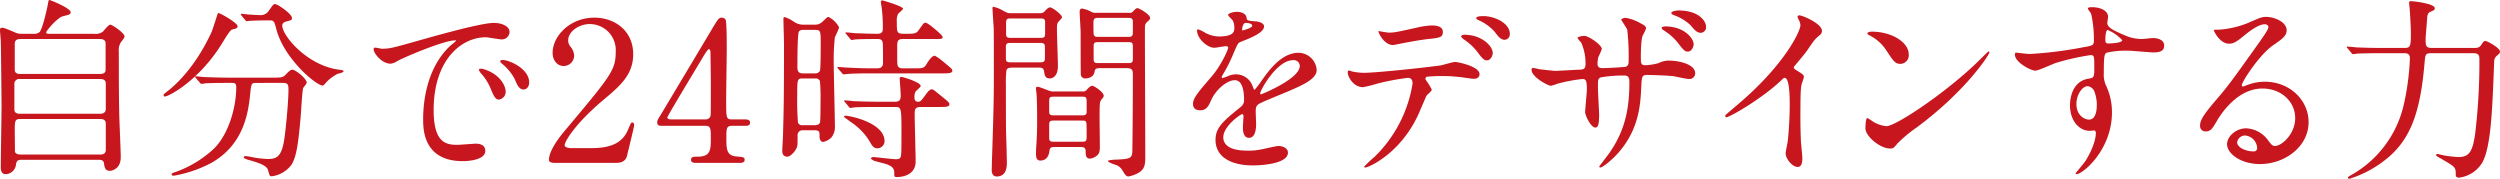 <svg xmlns="http://www.w3.org/2000/svg" width="566.683" height="40.53" viewBox="0 0 566.683 40.53"><title>subheadings02</title><g id="eceeed0f-2888-42d9-bd3b-4dbd944b92dd" data-name="レイヤー 2"><g id="b6d5ff14-8c58-4610-b35b-95560d9a81f7" data-name="レイヤー 1"><path d="M26.448,9.456a2.64,2.64,0,0,0,1.98-.484c.22-.22,1.276-1.584,1.672-1.584.44,0,3.257,1.892,3.257,2.728a5.546,5.546,0,0,1-.836,1.232,3.402,3.402,0,0,0-.484,2.156c0,4.401,0,9.153.088,13.598,0,1.452.352,8.713.352,10.341,0,2.685-2.068,3.081-2.465,3.081-1.144,0-1.232-.968-1.32-1.628-.088-.88-.792-.88-1.408-.88H10.298c-.968,0-1.452,0-1.584,1.188a2.399,2.399,0,0,1-2.332,2.068c-1.101,0-1.101-1.144-1.101-1.672,0-1.98.176-11.706.176-13.906,0-1.144-.132-14.038-.176-14.698-.088-1.276-.176-1.98-.176-2.332,0-.308.044-.572.484-.572.352,0,.615.088,2.728.968a3.368,3.368,0,0,0,1.805.396h2.553a1.803,1.803,0,0,0,1.452-.44c.704-.968,1.628-5.193,1.804-6.117.176-.968.221-1.1.352-1.1.264,0,4.841,1.848,4.841,2.772,0,.484-.265.528-1.805.924-1.188.308-3.74,3.256-3.74,3.652,0,.308.264.308.88.308ZM9.638,19.71a1.092,1.092,0,0,0-1.275,1.144v5.765c0,.968.968.968,1.319.968H27.856c1.057,0,1.232-.704,1.232-1.1V20.722c0-1.012-.968-1.012-1.364-1.012Zm.088-9.066c-.88,0-1.275.352-1.275,1.1v5.721c0,.396,0,1.1,1.231,1.1h18.043c.352,0,1.32,0,1.32-.924v-5.897c0-.352,0-1.1-1.32-1.1Zm18.043,26.184c.88,0,1.32-.264,1.32-1.145V29.831c0-.572-.264-1.056-1.232-1.056H9.726c-1.275,0-1.275.44-1.275,2.772,0,.22.044,4.312.044,4.577.044.528.748.704,1.276.704Z" transform="translate(-5.106 -1.799)" fill="#c7161d"/><path d="M58.963,7.74c0,.44-.308.528-1.232.748-.44.132-1.232,1.408-2.2,2.993C50.426,19.886,43.429,23.67,42.461,23.67a.233.233,0,0,1-.265-.264c0-.264.088-.308.925-.968,5.94-4.665,9.285-11.97,9.901-13.29.308-.66,1.452-4.401,1.496-4.401C54.826,4.615,58.963,6.992,58.963,7.74Zm4.269,12.85c-1.143,0-1.143.088-1.408,2.42-.396,3.873-1.232,11.486-8.889,15.754a28.672,28.672,0,0,1-8.405,2.86c-.133,0-.528,0-.528-.308,0-.22.22-.308,1.012-.572a25.185,25.185,0,0,0,8.67-5.325c3.256-3.301,4.973-9.286,4.973-13.862,0-.968-.441-.968-1.101-.968h-1.32c-1.628,0-3.74.044-4.532.088a7.763,7.763,0,0,1-.924.132c-.177,0-.265-.132-.397-.308l-.88-1.012c-.132-.176-.177-.22-.177-.264,0-.088.045-.132.177-.132.308,0,1.628.176,1.935.176,2.157.088,3.961.132,6.029.132h9.638c1.98,0,2.2-.088,2.904-.836.66-.704,1.056-.968,1.364-.968.704,0,3.256,2.024,3.256,2.948,0,.22-.704,1.012-.792,1.188-.22.44-.483,5.457-.572,6.469-.483,5.325-.836,8.933-2.068,10.914a6.63,6.63,0,0,1-4.488,2.641c-.484,0-.484-.132-.836-1.364-.264-1.012-1.761-1.585-4.049-2.245-.968-.264-1.452-.44-1.452-.704s.397-.264.484-.264a17.064,17.064,0,0,1,1.716.308,25.714,25.714,0,0,0,3.125.351c2.112,0,3.3-.396,3.916-4.929.44-3.388.881-8.493.881-10.737,0-1.188-.089-1.584-1.32-1.584Zm2.2-14.17c-1.1,0-2.596.044-3.521.088-.132,0-.748.088-.88.088s-.176-.044-.351-.264l-.837-1.012a.475.475,0,0,1-.132-.308c0-.044.044-.088.132-.088.265,0,1.541.176,1.805.176.484.044,2.332.132,2.641.132a2.251,2.251,0,0,0,1.848-1.144c.881-1.232.969-1.364,1.32-1.364.572,0,3.829,2.2,3.829,3.168,0,.44-.133.484-1.32.792-.221.044-.88.264-.88.924,0,2.288,5.809,9.285,13.245,10.033.132,0,.66.088.66.352,0,.22-1.143.484-1.32.528a9.086,9.086,0,0,0-2.684,2.024c-.089.132-.572.66-.704.66-1.497,0-8.758-6.073-10.518-12.718C67.28,6.596,67.192,6.419,66.18,6.419Z" transform="translate(-5.106 -1.799)" fill="#c7161d"/><path d="M91.61,12.845c1.848,0,2.508-.176,8.537-1.893,3.916-1.1,13.994-3.96,16.898-3.96,1.584,0,3.564.616,3.564,2.112a1.759,1.759,0,0,1-1.805,1.628c-.571,0-3.08-.484-3.564-.484-5.589,0-11.838,5.149-11.838,16.503,0,7.393,2.772,7.877,5.369,7.877.66,0,3.785-.264,4.181-.264,1.364,0,2.156.572,2.156,1.628,0,2.333-4.841,2.333-5.104,2.333-8.978,0-8.978-7.349-8.978-9.418,0-1.936.044-11.266,6.381-16.942a8.587,8.587,0,0,0,1.101-.924c0-.088-.176-.088-.265-.088-2.552,0-11.661,3.873-13.113,4.709a3.366,3.366,0,0,1-1.496.572c-2.2,0-4.314-2.948-3.741-3.564C90.07,12.448,91.346,12.845,91.61,12.845Zm28.12,9.725a1.786,1.786,0,0,1-1.54,1.804c-.793,0-1.188-.836-1.893-2.552a11.525,11.525,0,0,0-2.2-3.433,2.386,2.386,0,0,1-.441-.792c0-.22.484-.264.88-.176C118.278,18.433,119.731,21.162,119.731,22.57Zm5.324-2.112c0,1.144-.704,1.628-1.276,1.628-1.056,0-1.54-1.276-1.98-2.333a11.409,11.409,0,0,0-2.905-3.52c-.22-.176-.396-.352-.396-.572,0-.264.484-.264.616-.264a4.064,4.064,0,0,1,1.1.22C122.811,16.453,125.055,18.345,125.055,20.457Z" transform="translate(-5.106 -1.799)" fill="#c7161d"/><path d="M130.812,38.72c-.265,0-1.276-.044-1.276-.66,0-2.333,2.816-5.721,3.828-6.909,10.386-12.366,11.31-13.51,11.31-17.691a5.881,5.881,0,0,0-5.853-6.205c-2.641,0-4.929,1.804-4.929,3.696a2.248,2.248,0,0,0,.44,1.32,3.566,3.566,0,0,1,.924,2.112,2.395,2.395,0,0,1-2.376,2.376c-1.497,0-2.509-1.32-2.509-2.993,0-3.74,3.873-7.965,9.461-7.965,4.753,0,8.802,3.08,8.802,8.273,0,4.533-2.772,7.041-6.513,10.165-6.646,5.545-9.021,9.637-9.021,10.474,0,.66,1.408.66,1.584.66h4.533c4.444,0,6.997-1.232,8.229-4.137.704-1.629.704-1.672.969-1.672.44,0,.44.528.44.616,0,.352-1.408,6.029-1.628,6.953C146.83,38.72,145.29,38.72,144.586,38.72Z" transform="translate(-5.106 -1.799)" fill="#c7161d"/><path d="M174.067,28.863c.264,0,1.056.044,1.056.704,0,.748-.66.748-1.056.748H171.03c-1.276,0-1.276.704-1.276,2.596,0,2.685,0,4.181,2.333,4.357,1.452.132,1.804.132,1.804.792s-.792.66-1.188.66h-9.901c-.353,0-1.057-.044-1.057-.66,0-.748.572-.748,1.496-.748,2.992,0,2.992-1.585,2.992-4.356,0-1.804,0-2.641-1.188-2.641h-9.901c-.528,0-1.057,0-1.057-.792,0-.44.088-.572.88-1.848.969-1.628,11.354-18.967,11.618-19.451,1.32-2.156,1.452-2.42,2.156-2.42a1.063,1.063,0,0,1,.836.44c.265.484.265,5.5.265,6.469,0,1.672-.133,9.901-.133,11.75,0,3.961,0,4.401,1.232,4.401Zm-9.021,0a1.081,1.081,0,0,0,1.144-.968c.044-.396.044-5.237.044-7.833,0-.616-.088-6.425-.088-6.513,0-.132-.088-.616-.352-.616-.221,0-.925,1.1-1.188,1.54-.924,1.584-8.23,13.598-8.23,13.95,0,.264.265.44.881.44Z" transform="translate(-5.106 -1.799)" fill="#c7161d"/><path d="M189.73,7.388a2.371,2.371,0,0,0,1.805-.66c1.012-.968,1.143-1.1,1.364-1.1a5.732,5.732,0,0,1,2.42,2.377,16.642,16.642,0,0,1-.968,2.2,46.157,46.157,0,0,0-.265,5.633c0,2.288.265,12.41.265,14.434a3.775,3.775,0,0,1-.792,2.685,3.719,3.719,0,0,1-1.849,1.012c-.792,0-.836-1.012-.836-1.276,0-1.056,0-1.364-1.232-1.364h-2.509a1.107,1.107,0,0,0-1.231,1.232c0,.132,0,1.892-.044,2.156-.133,1.144-1.585,2.596-2.245,2.596-1.188,0-1.188-1.012-1.188-1.408s.176-3.212.176-3.829c.132-4.665.22-7.789.22-20.111,0-.924-.132-5.017-.132-5.809,0-.22,0-.484.264-.484a7.404,7.404,0,0,1,1.98.968,3.765,3.765,0,0,0,2.421.748Zm-.088,22.795c.397,0,1.057,0,1.32-.572.132-.308.132-3.829.132-4.752a42.364,42.364,0,0,0-.132-4.709,1.071,1.071,0,0,0-1.013-.572H186.957c-1.143,0-1.143.352-1.143,3.96a60.025,60.025,0,0,0,.176,6.073,1,1,0,0,0,1.056.572ZM187.133,8.576a1.082,1.082,0,0,0-.924.352c-.352.441-.352,6.733-.352,7.745,0,.968,0,1.76,1.232,1.76h2.684a1.202,1.202,0,0,0,1.188-.572c.176-.44.176-5.017.176-5.897,0-3.168,0-3.389-1.276-3.389Zm25.128,8.713c2.068,0,2.288,0,2.948-1.1.309-.484,1.101-1.76,1.805-1.76a10.87,10.87,0,0,1,1.76,1.232c2.068,1.716,2.2,1.804,2.2,2.156,0,.616-.924.616-2.376.616h-16.59c-2.068,0-3.873.044-4.709.132-.176,0-.836.088-.968.088s-.221-.088-.353-.264l-.88-1.012c-.176-.22-.176-.22-.176-.308s.044-.088.132-.088c.351,0,1.716.132,1.98.132,1.541.088,3.741.176,5.193.176h1.716c1.32,0,1.32-.88,1.32-1.408,0-.924,0-3.344-.044-4.137-.044-1.1-.748-1.1-1.188-1.1-1.408,0-3.652,0-4.929.088-.132,0-.792.132-.924.132-.176,0-.264-.132-.396-.308l-.837-1.012c-.176-.176-.22-.22-.22-.264,0-.088.088-.132.176-.132.309,0,1.673.132,1.937.176,1.584.044,3.52.132,5.061.132.484,0,1.32,0,1.32-1.1a36.535,36.535,0,0,0-.264-4.885c-.044-.22-.176-1.056-.176-1.232a.322.322,0,0,1,.351-.352c.044,0,4.665,1.32,4.665,1.893,0,.22-.969.968-1.101,1.144a3.326,3.326,0,0,0-.308,1.76c0,2.641,0,2.772,1.892,2.772,1.805,0,2.465.044,3.037-.792,1.231-1.716,1.231-1.716,1.584-1.716.572,0,3.872,2.816,3.872,3.212,0,.484-.22.484-2.156.484H209.708c-1.231,0-1.231.704-1.231,1.76,0,3.608,0,4.005.132,4.312.22.572.836.572,1.145.572Zm1.672,8.757c-1.319,0-1.496.396-1.496,1.585,0,1.716.221,9.197.221,10.737,0,3.433-3.608,3.564-4.225,3.564-.44,0-.616-.044-.616-.528,0-1.145,0-1.76-1.849-2.42-.44-.132-2.376-.616-2.728-.748-.176-.088-.704-.352-.704-.528s.265-.308.66-.308c.177,0,4.181.484,4.973.484.748,0,.969-.088,1.145-.704.088-.352.132-.88.132-5.413,0-5.633-.044-5.721-1.496-5.721H204.34c-.968,0-4.005,0-5.545.088a6.688,6.688,0,0,1-.924.132c-.177,0-.265-.132-.397-.308l-.836-1.012c-.176-.176-.22-.22-.22-.264,0-.088.088-.132.176-.132.308,0,1.672.132,1.937.176,2.025.088,4.004.132,6.028.132h3.433c1.276,0,1.276-.748,1.276-1.497,0-.572-.22-3.52-.22-3.608,0-.352.088-.528.352-.528s4.4,1.188,4.4,2.068c0,.264-1.1,1.1-1.188,1.32a2.701,2.701,0,0,0-.221,1.32c0,.748.397.924.837.924.527,0,.659-.176,1.76-1.672.396-.572.88-1.144,1.364-1.144.22,0,.396.132,1.76,1.232,2.068,1.672,2.201,1.804,2.201,2.156,0,.616-.881.616-2.333.616ZM204.075,35.42c-.968,0-1.231-.484-2.156-2.068a14.224,14.224,0,0,0-3.916-3.873c-.176-.132-1.584-1.144-1.584-1.188,0-.22.22-.264.352-.264.88,0,8.846,1.54,8.846,5.809A1.679,1.679,0,0,1,204.075,35.42Z" transform="translate(-5.106 -1.799)" fill="#c7161d"/><path d="M240.727,4.792a1.368,1.368,0,0,0,1.231-.484c.44-.484.793-.836,1.188-.836.484,0,2.685,1.628,2.685,2.244,0,.22-.704.88-.836,1.056-.309.396-.309.748-.309,1.937,0,1.144.221,6.733.221,8.009,0,2.42-1.232,2.861-1.849,2.861-1.056,0-1.188-.836-1.276-1.54-.132-.924-.616-.924-1.452-.924H234.873c-.704,0-1.408,0-1.628.572a21.184,21.184,0,0,0-.132,3.124c0,2.024,0,9.461.044,11.134.044.968.176,5.633.176,6.689,0,.792,0,3.168-2.288,3.168-1.145,0-1.145-1.232-1.145-1.54,0-.132.044-1.188.044-1.76.441-13.07.441-15.974.441-20.815,0-2.684,0-9.285-.044-9.857-.044-.352-.264-4.004-.264-4.048,0-.176,0-.44.176-.44a6.548,6.548,0,0,1,2.068.792c1.143.616,1.276.66,1.892.66Zm-6.293,6.733c-.88,0-1.32,0-1.32.88V14.957c0,.968.351.968,1.32.968h6.205c.88,0,1.319,0,1.319-.88V12.537c0-.968-.352-1.012-1.319-1.012Zm0-5.545c-1.013,0-1.276,0-1.276,1.1V9.456c0,.924.397.924,1.276.924h6.293c1.012,0,1.276,0,1.276-1.144V6.859c0-.88-.397-.88-1.276-.88Zm16.018,16.546a1.049,1.049,0,0,0,1.012-.396c.351-.396.836-.88,1.232-.88.439,0,2.596,1.453,2.596,2.245a.995.995,0,0,1-.264.572,1.937,1.937,0,0,0-.616,1.32c-.132,1.144,0,8.097,0,9.153,0,1.188,0,1.76-.396,2.245a2.812,2.812,0,0,1-1.849.968c-.968,0-.968-.924-.968-1.584,0-1.056-.572-1.056-1.453-1.056H244.291c-1.013,0-1.232.176-1.32,1.012-.176,1.32-.924,2.068-2.024,2.068-.572,0-1.012-.22-1.012-1.585,0-.308.044-1.496.088-1.892.132-2.289.176-3.609.176-5.457,0-.22,0-4.444-.132-6.029,0-.176-.132-1.144-.132-1.364,0-.352.176-.396.396-.396.484,0,2.728,1.056,3.257,1.056Zm-6.382,1.188c-1.056,0-1.143.088-1.143,1.408v2.201c.132.616.484.616,1.143.616h6.205c.66,0,1.013,0,1.145-.616V24.814c0-1.101-.309-1.101-1.145-1.101Zm.089,5.413c-.837,0-1.232,0-1.232.924v3.037c0,.836.439.836,1.232.836h6.028c.968,0,1.232,0,1.232-1.144,0-.396,0-2.816-.044-3.036-.132-.616-.309-.616-1.188-.616ZM261.058,4.703a.972.972,0,0,0,.924-.352c.528-.572.704-.704.968-.704.353,0,2.86,1.408,2.86,2.245,0,.264-.22.484-.483.704-.704.616-.704.748-.704,2.332,0,4.049.088,24.028.088,28.561,0,1.76-.221,2.816-1.761,3.608a7.305,7.305,0,0,1-2.068.704c-.483,0-.792-.44-1.232-1.188a3.052,3.052,0,0,0-1.232-1.276c-.309-.176-2.156-.66-2.156-1.056,0-.22,1.628-.308,2.068-.308,2.86-.132,3.3-.352,3.433-1.585.044-.44.132-11.485.132-17.778,0-1.364-.616-1.364-1.717-1.364h-5.721c-1.012,0-1.144.22-1.276.924-.132.968-1.232,1.408-2.024,1.408a.966.966,0,0,1-1.056-.836c-.044-.264-.044-8.933-.044-9.593s-.22-3.917-.22-4.665c0-.22.088-.748.483-.748a6.067,6.067,0,0,1,2.068.704,1.9,1.9,0,0,0,1.145.264Zm-.397,5.457c.792,0,1.232,0,1.232-.968V6.508c-.132-.66-.528-.66-1.232-.66h-6.469c-.748,0-1.232,0-1.232,1.012,0,.66,0,2.465.044,2.641.088.66.572.66,1.188.66Zm0,5.941c.836,0,1.232,0,1.232-.924V12.273c0-.924-.353-.924-1.232-.924H254.28c-.88,0-1.276,0-1.276.88v2.904c0,.968.352.968,1.276.968Z" transform="translate(-5.106 -1.799)" fill="#c7161d"/><path d="M275.529,25.342c0-1.32,1.232-2.728,4.225-6.205,1.98-2.288,3.74-5.941,3.74-6.557,0-.264-.308-.308-.483-.308-.44,0-2.244.352-2.641.352-1.672,0-3.917-2.156-3.917-3.873,0-.132,0-.308.265-.308a9.889,9.889,0,0,1,1.672.836,6.997,6.997,0,0,0,2.904.792c3.608,0,3.608-1.188,3.608-2.068a3.533,3.533,0,0,0-.351-1.54c-.132-.22-1.057-1.012-1.057-1.276,0-.352,1.145-.704,1.937-.704,1.057,0,2.156.396,2.244,1.364.044.572.221.66,1.98.792.309,0,1.98.22,1.98,1.144,0,1.452-3.213,2.685-5.236,3.477-.66.264-.705.352-1.673,2.596a34.158,34.158,0,0,1-2.376,4.753c-.221.396-.309.528-.309.704a.161.161,0,0,0,.177.176,8.789,8.789,0,0,0,1.364-.484,4.106,4.106,0,0,1,1.716-.352,3.967,3.967,0,0,1,3.74,2.685c.309.748.352.836.44.836a20.658,20.658,0,0,0,1.804-2.376c1.452-2.024,4.314-6.029,8.142-6.029a4.152,4.152,0,0,1,4.137,3.917c0,2.068-3.477,3.521-6.205,4.709-1.1.484-6.073,2.464-6.865,2.948-.704.44-.748.924-.748,1.848,0,.396.088,2.245.088,2.641,0,.704,0,3.212-1.628,3.212-1.188,0-1.364-1.452-1.364-2.245,0-.44.132-2.552.132-2.596,0-.176,0-.528-.308-.528-.353,0-4.269,2.728-4.269,5.236,0,3.037,4.4,3.037,5.677,3.037a13.603,13.603,0,0,0,2.816-.264c.616-.088,3.433-.792,4.005-.792.924,0,2.156.44,2.156,1.496,0,2.728-6.821,2.905-7.878,2.905-5.588,0-8.537-2.289-8.537-5.765,0-2.816,1.673-4.225,5.81-7.569a1.877,1.877,0,0,0,.659-1.54c0-1.98-.351-4.444-2.111-4.444-1.673,0-4.269,2.024-5.413,4.665-.484,1.1-.969,2.156-2.377,2.156C276.365,26.794,275.529,26.53,275.529,25.342ZM286.751,8.708c.088,0,2.2-.572,2.2-1.056,0-.572-1.1-.66-1.496-.66-.616,0-.792,1.232-.792,1.408S286.663,8.708,286.751,8.708Zm4.005,14.258c0,.088.044.22.176.22s8.801-3.52,8.801-6.425a1.354,1.354,0,0,0-1.54-1.32C294.54,15.441,290.756,22.262,290.756,22.966Z" transform="translate(-5.106 -1.799)" fill="#c7161d"/><path d="M329.652,22.13c0,.308-1.057,1.144-1.188,1.364-.132.176-1.805,4.225-2.2,4.973-4.225,8.493-11.09,11.31-11.662,11.31-.176,0-.264-.088-.264-.22a30.093,30.093,0,0,1,2.332-2.2,29.678,29.678,0,0,0,8.626-16.59c0-.528-.089-1.32-1.057-1.32a54.277,54.277,0,0,0-6.997,1.32,27.853,27.853,0,0,1-3.168.792c-2.2,0-3.477-2.376-3.477-3.344,0-.264.088-.44.308-.44a3.872,3.872,0,0,1,.66.22,13.01,13.01,0,0,0,2.772.308c2.816,0,14.214-1.232,17.295-1.672.527-.088,2.816-.792,3.3-.792.528,0,5.545.968,5.545,2.772,0,.792-.704,1.056-1.276,1.056-.483,0-2.64-.352-3.08-.396-.924-.088-2.156-.22-3.124-.22a37.802,37.802,0,0,0-4.445.132.533.533,0,0,0-.308.66A13.691,13.691,0,0,1,329.652,22.13Zm-9.77-12.938c1.364,0,1.849-.132,6.249-1.1a17.96,17.96,0,0,1,3.521-.528c.924,0,2.508.176,2.508,1.453s-.748,1.364-3.344,1.628c-2.245.264-5.193.837-5.854.968-.22.044-1.937.396-2.068.396-2.156,0-3.52-3.081-3.3-3.168C317.595,8.84,319.53,9.192,319.883,9.192ZM343.47,13.812c0,.66-.527,1.672-1.32,1.672-.615,0-1.012-.352-2.244-2.025a12.728,12.728,0,0,0-2.992-2.728c-.176-.132-.616-.528-.616-.704s.397-.352.748-.352C341.006,9.676,343.47,12.273,343.47,13.812ZM347.343,9.5a1.253,1.253,0,0,1-1.145,1.32c-.924,0-1.496-.748-2.244-1.76a10.435,10.435,0,0,0-3.696-2.685c-.44-.176-.528-.352-.528-.484,0-.44,1.32-.44,1.628-.44C343.734,5.451,347.343,6.948,347.343,9.5Z" transform="translate(-5.106 -1.799)" fill="#c7161d"/><path d="M353.894,17.465c.66.088,3.213.396,3.784.396.881,0,4.709-.264,5.501-.264.836-.044,1.32-.176,1.32-1.232a11.404,11.404,0,0,0-.968-4.885c-.133-.176-.837-.924-.837-1.101s.793-.44,1.541-.44c1.012,0,3.96,2.068,3.96,2.949a13.779,13.779,0,0,1-.792,1.848,6.277,6.277,0,0,0-.176,1.584c0,.66.44.924,1.056.924,1.145,0,3.917-.176,5.017-.264.969-.088.969-.836.969-1.276a52.794,52.794,0,0,0-.309-7.173c-.132-.396-1.363-2.156-1.363-2.244,0-.176.483-.44,1.012-.44a10.096,10.096,0,0,1,3.52,1.32c.44.22,1.101.528,1.101,1.056a8.707,8.707,0,0,1-.749,1.585c-.44,1.012-.44,4.225-.44,4.929,0,1.408,0,1.848,1.056,1.848a13.678,13.678,0,0,0,2.993-.484,5.242,5.242,0,0,1,2.2-.572c2.2,0,6.072.748,6.072,2.904a1.299,1.299,0,0,1-1.408,1.276c-.527,0-2.904-.528-3.389-.616-1.496-.22-5.896-.308-5.984-.308-1.32,0-1.32.308-1.452,2.86-.176,4.181-.66,9.242-4.665,14.17-1.98,2.42-4.225,3.961-4.576,3.961a.254.254,0,0,1-.265-.264c0-.044,2.201-2.86,2.553-3.432,3.477-5.149,4.269-10.078,4.269-15.754,0-1.408-.704-1.408-1.32-1.408a28.124,28.124,0,0,0-5.236.44c-.572.308-.572.484-.572,2.377,0,.968.264,5.237.264,6.073,0,2.112-.22,2.904-.836,2.904-1.056,0-2.332-2.772-2.332-3.52,0-.44.396-4.665.396-5.104,0-2.112-.264-2.376-1.012-2.376a35.808,35.808,0,0,0-5.633,1.056,10.376,10.376,0,0,1-1.54.484c-.528,0-4.356-1.936-4.356-3.652a.356.356,0,0,1,.308-.396A7.678,7.678,0,0,1,353.894,17.465Zm35.117-5.633c0,.66-.528,1.672-1.32,1.672-.616,0-.968-.308-2.244-1.98a12.285,12.285,0,0,0-3.037-2.728c-.308-.22-.66-.396-.66-.66,0-.176.397-.352.793-.352C386.898,7.784,389.011,10.512,389.011,11.832Zm2.816-3.917a1.252,1.252,0,0,1-1.145,1.32c-.924,0-1.452-.616-2.288-1.628a10.371,10.371,0,0,0-3.873-2.377c-.44-.176-.571-.352-.571-.484,0-.352.968-.572,1.628-.572C390.066,4.175,391.827,6.463,391.827,7.916Z" transform="translate(-5.106 -1.799)" fill="#c7161d"/><path d="M412.107,17.597C413.824,18.653,414,18.829,414,19.226c0,.264-.484,1.496-.528,1.76-.176.792-.264,1.716-.264,7.789,0,1.188.044,3.564.132,5.281.044.528.308,3.08.308,3.652,0,.44,0,1.937-1.056,1.937-1.232,0-2.728-1.893-2.728-3.08,0-.44.44-2.377.484-2.816.264-2.377.439-5.765.439-8.097,0-1.585,0-6.205-1.143-6.205-.221,0-.397.176-.748.528-4.312,4.137-11.706,8.405-12.498,8.405-.132,0-.22-.088-.22-.264a.399.399,0,0,1,.132-.308c1.145-1.012,2.376-2.024,3.08-2.641,10.386-8.889,13.818-16.37,13.818-17.602a2.482,2.482,0,0,0-.352-1.232,4.882,4.882,0,0,1-.308-.704.434.434,0,0,1,.44-.352c.659,0,5.104,1.848,5.104,3.52a1.111,1.111,0,0,1-.397.88c-1.188.968-1.364,1.232-2.992,3.609-.748,1.056-2.156,2.64-2.992,3.696A.711.711,0,0,0,412.107,17.597Z" transform="translate(-5.106 -1.799)" fill="#c7161d"/><path d="M439.477,30.755a30.712,30.712,0,0,0-4.312,3.609c-.836,1.012-.925,1.1-1.585,1.1-2.376,0-5.633-2.816-5.633-4.577,0-.308.045-2.333.44-2.333a10.969,10.969,0,0,1,1.32.836,7.278,7.278,0,0,0,2.992,1.012c2.156,0,13.818-7.789,21.123-15.006.704-.704,1.937-1.937,2.024-1.937a.283.283,0,0,1,.22.22C456.066,14.077,450.918,22.306,439.477,30.755Zm-3.608-14.478c-1.188,0-1.629-.704-3.081-2.904a9.916,9.916,0,0,0-4.004-3.608c-.177-.088-.397-.22-.397-.396s.353-.397.968-.397c4.709,0,8.405,2.509,8.405,5.105A1.943,1.943,0,0,1,435.868,16.277Z" transform="translate(-5.106 -1.799)" fill="#c7161d"/><path d="M465.215,14.033a89.004,89.004,0,0,0,11.97-1.496c2.288-.396,2.553-.44,2.553-1.585a26.308,26.308,0,0,0-.616-5.985c-.044-.22-.748-1.012-.748-1.232,0-.308.66-.308.924-.308,1.937,0,3.652.792,3.652,2.2,0,.22-.176,1.144-.176,1.364,0,1.012,1.276,1.672,3.872,2.772a9.678,9.678,0,0,0,3.873.88c.44,0,2.288-.22,2.641-.22.572,0,2.508.176,2.508,1.716,0,1.144-.836,1.54-2.376,1.54-.924,0-5.017-.396-5.853-.396a20.532,20.532,0,0,0-4.753.44c-.616.264-.704.88-.704,4.753a5.746,5.746,0,0,0,.572,2.86,13.948,13.948,0,0,1,1.275,5.94c0,8.538-6.644,13.994-8.009,13.994-.088,0-.22-.044-.22-.176,0-.088,1.804-2.2,2.112-2.641,1.143-1.716,2.464-4.577,2.464-6.469,0-.132,0-.616-.44-.616-.133,0-.792.088-.925.088-2.376,0-4.488-2.244-4.488-5.765,0-.572,0-5.413,4.269-6.073,1.232-.176,1.232-.44,1.232-2.685,0-2.377,0-2.64-.88-2.64a54.498,54.498,0,0,0-7.79,1.76c-.748.22-3.96,1.76-4.708,1.76-.969,0-4.621-1.849-4.621-3.653,0-.176.088-.396.221-.44C462.486,13.769,464.599,14.033,465.215,14.033Zm13.07,7.305c-1.101,0-2.509,1.804-2.509,4.048,0,2.464,1.717,3.521,2.86,3.521,1.717,0,1.761-2.64,1.761-3.344a8.559,8.559,0,0,0-.572-3.081A1.859,1.859,0,0,0,478.285,21.338ZM482.333,10.82c0,.704.177.836.793.836.176,0,3.036-.088,3.036-.748a9.54,9.54,0,0,0-3.345-2.333C482.51,8.664,482.333,9.676,482.333,10.82Z" transform="translate(-5.106 -1.799)" fill="#c7161d"/><path d="M525.365,28.555c0-3.608-3.036-6.689-7.436-6.689-5.81,0-9.55,6.029-10.342,7.393-.88,1.496-1.32,2.333-2.509,2.333a1.214,1.214,0,0,1-1.276-1.232c0-1.1.352-2.068,3.477-5.721,2.86-3.344,3.301-3.917,9.945-13.246C518.677,9.324,519.292,8.4,519.292,7.916c0-.308-.308-.616-.836-.616-1.628,0-4.225,2.2-4.973,2.816-1.76,1.452-2.376,1.584-3.124,1.584-2.068,0-3.433-2.816-3.433-3.036,0-.132.132-.132,1.056-.132a21.345,21.345,0,0,0,6.821-1.584c2.728-1.188,3.036-1.32,4.005-1.32,1.76,0,4.62,1.1,4.62,3.037,0,1.276-1.012,1.98-3.124,3.432-3.169,2.245-7.041,8.273-7.041,9.021,0,.132.132.308.264.308.265-.088.836-.308,1.101-.396a10.641,10.641,0,0,1,3.872-.704c5.633,0,9.901,4.181,9.901,9.153,0,5.589-5.412,9.505-11.001,9.505-4.356,0-7.481-2.333-7.481-4.533,0-1.585,1.849-3.564,4.356-3.564a6.495,6.495,0,0,1,5.017,2.816c.616.792.881,1.188,1.497,1.188C522.285,34.892,525.365,32.207,525.365,28.555Zm-11.309,3.96a1.799,1.799,0,0,0-1.849,1.541c0,1.144,1.893,2.068,3.785,2.068a.729.729,0,0,0,.748-.792A2.994,2.994,0,0,0,514.056,32.515Z" transform="translate(-5.106 -1.799)" fill="#c7161d"/><path d="M556.209,13.856c-1.364,0-1.364.308-1.54,2.421-.968,11.178-3.256,17.427-8.977,21.827a25.072,25.072,0,0,1-8.053,4.225c-.176,0-.308-.088-.308-.264s.088-.22,1.012-.748A24.523,24.523,0,0,0,549.916,25.782a57.203,57.203,0,0,0,1.452-10.693c0-.528-.044-1.232-1.232-1.232h-5.193c-3.828,0-5.104.088-5.544.088a6.707,6.707,0,0,1-.925.132c-.176,0-.22-.132-.396-.308l-.837-1.012c-.176-.176-.176-.22-.176-.264a.117.117,0,0,1,.132-.132c.309,0,1.673.132,1.937.176,2.156.088,3.961.132,6.029.132h5.017c1.276,0,1.408-.44,1.408-3.212,0-1.672-.221-5.017-.265-5.501,0-.22-.132-1.232-.132-1.452,0-.396.088-.44.44-.44.44,0,5.368.528,5.368,1.584,0,.396-.088.44-1.012.836-.528.264-.66.66-.704,1.364-.044.748-.352,4.136-.352,4.84,0,1.408.044,1.98,1.364,1.98h9.637c.792,0,1.188-.088,1.584-.66.528-.792.66-.924.925-.924.528,0,3.345,1.628,3.345,2.376,0,.396-.177.528-.793,1.056a1.697,1.697,0,0,0-.527,1.32c-.397,10.122-.66,19.186-2.685,22.795a7.131,7.131,0,0,1-5.237,3.432c-.792,0-.792-.352-.792-1.012,0-1.364-.308-1.54-3.345-3.301-1.012-.572-1.1-.66-1.1-.836a.246.246,0,0,1,.264-.22c.133,0,1.364.308,1.629.352a27.081,27.081,0,0,0,3.212.352c2.421,0,3.169-1.32,3.741-5.237a136.049,136.049,0,0,0,.968-16.634c0-1.056,0-1.672-1.408-1.672Z" transform="translate(-5.106 -1.799)" fill="#c7161d"/></g></g></svg>